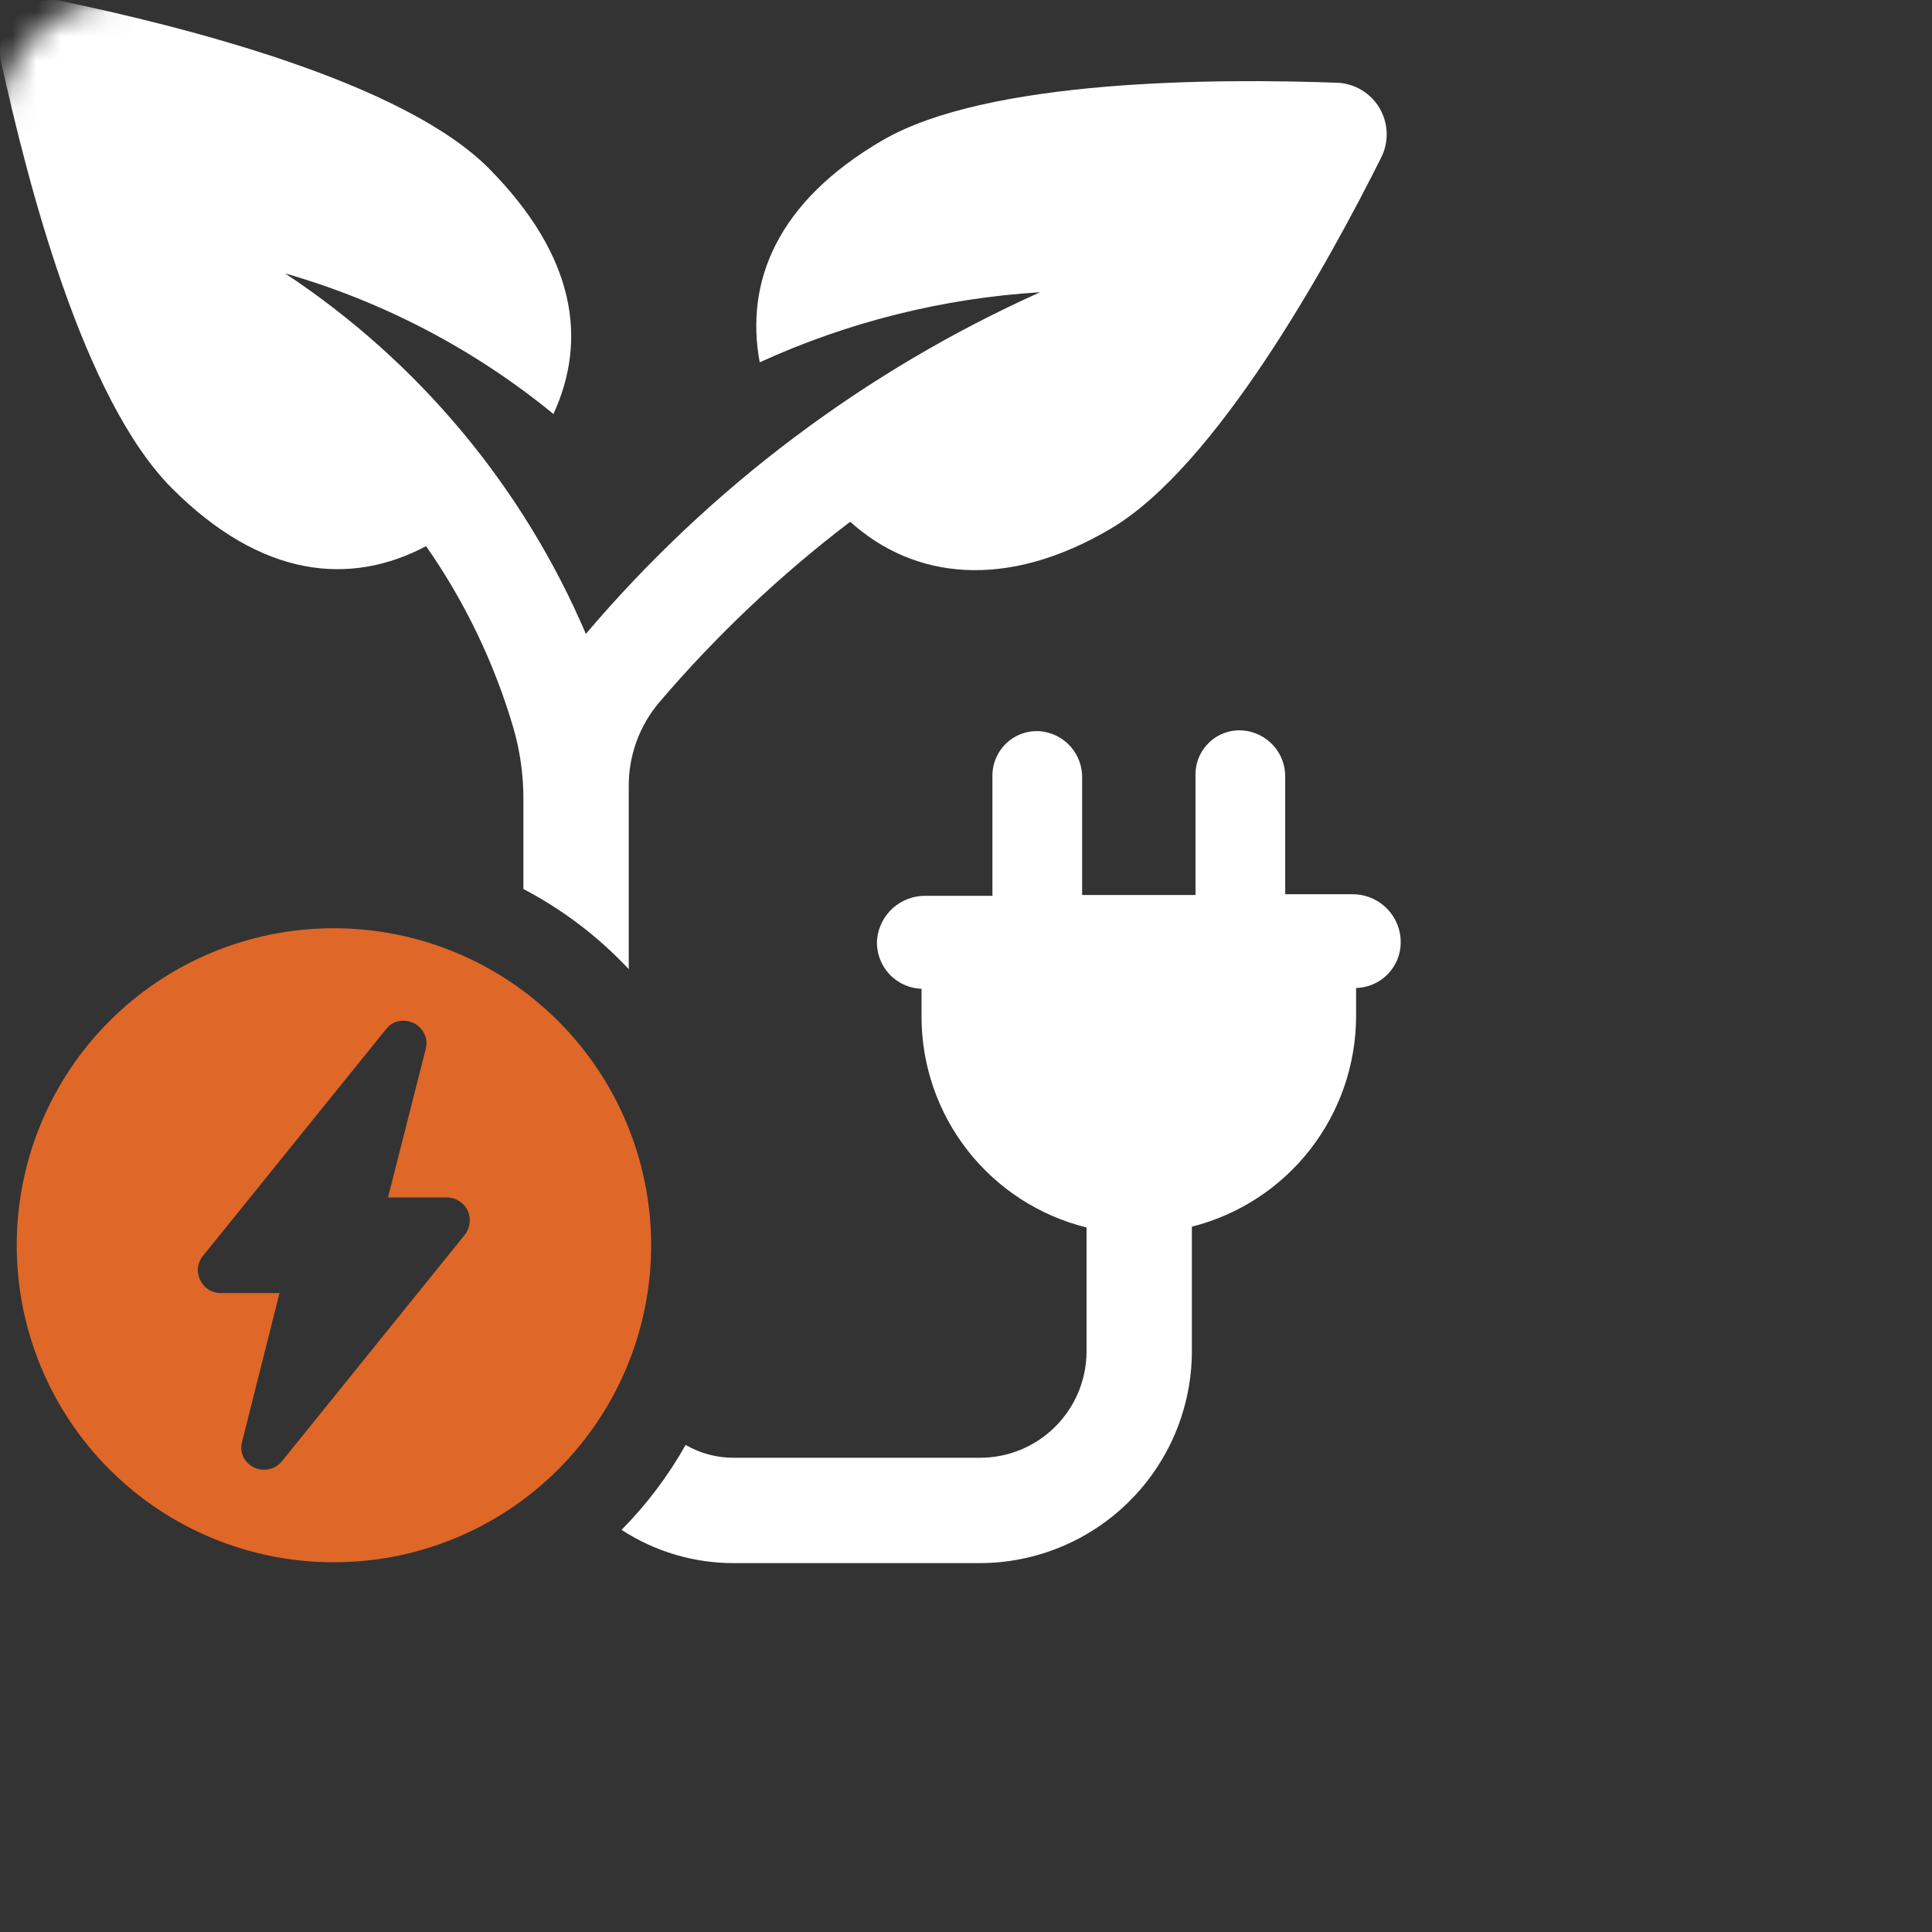 <svg width="80" height="80" viewBox="0 0 80 80" fill="none" xmlns="http://www.w3.org/2000/svg">
<rect x="0" y="0" width="80" height="80" fill="#333333" stroke="none"/>
<mask id="mask0_50_2074" style="mask-type:alpha" maskUnits="userSpaceOnUse" x="0" y="0" width="80" height="80">
<rect width="80" height="80" rx="5" fill="white"/>
</mask>
<g mask="url(#mask0_50_2074)">
<path d="M21.673 36.746V33.081C21.675 32.087 21.535 31.099 21.259 30.145C20.47 27.456 19.249 24.912 17.643 22.616C14.508 24.274 10.843 23.942 7.128 20.227C3.413 16.512 1.124 7.457 0.046 2.564C-0.027 2.22 -0.013 1.862 0.086 1.523C0.186 1.185 0.368 0.877 0.617 0.627C0.865 0.377 1.172 0.192 1.51 0.09C1.848 -0.011 2.205 -0.028 2.551 0.044C7.526 1.088 16.681 3.361 20.263 6.993C23.846 10.625 24.327 14.074 22.917 17.143C19.648 14.466 15.867 12.485 11.805 11.321C17.328 14.97 21.659 20.16 24.26 26.248C29.397 20.19 35.823 15.356 43.068 12.101C39.052 12.348 35.117 13.331 31.458 15.003C30.845 11.686 32.155 8.369 36.533 5.815C40.911 3.261 50.415 3.244 55.407 3.427C55.759 3.448 56.101 3.556 56.402 3.741C56.703 3.926 56.953 4.183 57.131 4.488C57.308 4.794 57.407 5.138 57.419 5.492C57.431 5.845 57.355 6.195 57.198 6.512C54.959 10.99 50.348 19.315 46.003 21.886C41.658 24.456 37.827 23.976 35.206 21.604C32.316 23.803 29.669 26.305 27.312 29.067C26.479 30.042 26.025 31.284 26.035 32.566V40.129C24.777 38.787 23.303 37.666 21.673 36.812V36.746Z" fill="white"/>
<path d="M57.994 38.869C58.014 39.126 57.982 39.383 57.9 39.627C57.817 39.87 57.685 40.095 57.513 40.285C57.341 40.477 57.131 40.63 56.897 40.737C56.664 40.845 56.41 40.903 56.153 40.909V42.07C56.151 44.073 55.482 46.019 54.25 47.599C53.019 49.179 51.296 50.303 49.353 50.794V55.968C49.345 58.294 48.415 60.521 46.767 62.162C45.12 63.803 42.889 64.725 40.563 64.725H30.397C28.742 64.73 27.123 64.251 25.737 63.348C26.773 62.3 27.666 61.117 28.39 59.832C29 60.185 29.693 60.368 30.397 60.363H40.563C41.143 60.365 41.717 60.253 42.253 60.034C42.789 59.814 43.277 59.491 43.688 59.083C44.099 58.675 44.426 58.189 44.65 57.655C44.873 57.121 44.989 56.547 44.992 55.968V50.827C43.042 50.345 41.309 49.224 40.071 47.643C38.833 46.062 38.159 44.112 38.159 42.103V40.942C37.902 40.934 37.65 40.874 37.417 40.766C37.185 40.658 36.976 40.504 36.804 40.314C36.633 40.123 36.501 39.9 36.417 39.658C36.334 39.415 36.3 39.158 36.318 38.902C36.364 38.401 36.598 37.935 36.974 37.6C37.349 37.265 37.838 37.084 38.341 37.094H41.094V32.119C41.093 31.866 41.145 31.615 41.246 31.383C41.347 31.15 41.494 30.941 41.679 30.768C41.865 30.595 42.084 30.462 42.322 30.378C42.561 30.294 42.815 30.26 43.068 30.278C43.553 30.32 44.004 30.546 44.328 30.91C44.651 31.274 44.824 31.748 44.809 32.235V37.061H49.503V32.086C49.5 31.835 49.549 31.586 49.647 31.355C49.745 31.123 49.889 30.915 50.071 30.742C50.253 30.569 50.469 30.436 50.705 30.35C50.941 30.265 51.193 30.229 51.443 30.245C51.934 30.279 52.393 30.502 52.724 30.866C53.055 31.231 53.232 31.71 53.218 32.202V37.028H55.971C56.474 37.018 56.963 37.198 57.338 37.534C57.714 37.869 57.948 38.334 57.994 38.836V38.869Z" fill="white"/>
<path d="M13.828 38.437C12.104 38.434 10.397 38.772 8.803 39.43C7.21 40.089 5.761 41.055 4.541 42.273C3.322 43.491 2.354 44.938 1.693 46.531C1.033 48.124 0.693 49.831 0.693 51.555C0.691 53.281 1.029 54.99 1.689 56.584C2.348 58.179 3.315 59.628 4.536 60.848C5.756 62.068 7.205 63.036 8.799 63.695C10.394 64.354 12.103 64.693 13.828 64.69C17.312 64.69 20.653 63.306 23.116 60.843C25.58 58.38 26.964 55.039 26.964 51.555C26.959 48.074 25.573 44.738 23.111 42.278C20.648 39.818 17.309 38.437 13.828 38.437ZM19.252 51.124L11.672 60.511C11.583 60.618 11.472 60.705 11.346 60.766C11.22 60.826 11.082 60.858 10.943 60.859C10.796 60.861 10.651 60.828 10.519 60.765C10.387 60.702 10.271 60.609 10.18 60.494C10.09 60.382 10.03 60.248 10.004 60.107C9.978 59.965 9.987 59.819 10.03 59.682L11.573 53.545H9.135C8.956 53.545 8.781 53.493 8.631 53.396C8.481 53.299 8.362 53.161 8.289 52.998C8.209 52.839 8.178 52.66 8.198 52.483C8.219 52.306 8.291 52.139 8.405 52.003L15.985 42.616C16.068 42.506 16.176 42.417 16.299 42.357C16.423 42.296 16.56 42.266 16.698 42.268C16.844 42.265 16.99 42.297 17.122 42.36C17.255 42.423 17.37 42.517 17.46 42.633C17.552 42.745 17.614 42.877 17.643 43.019C17.672 43.16 17.666 43.306 17.626 43.445L16.067 49.582H18.505C18.686 49.584 18.861 49.637 19.014 49.734C19.166 49.83 19.288 49.967 19.368 50.129C19.44 50.29 19.467 50.467 19.447 50.642C19.426 50.818 19.359 50.984 19.252 51.124Z" fill="#DF6728"/>
</g>
</svg>
